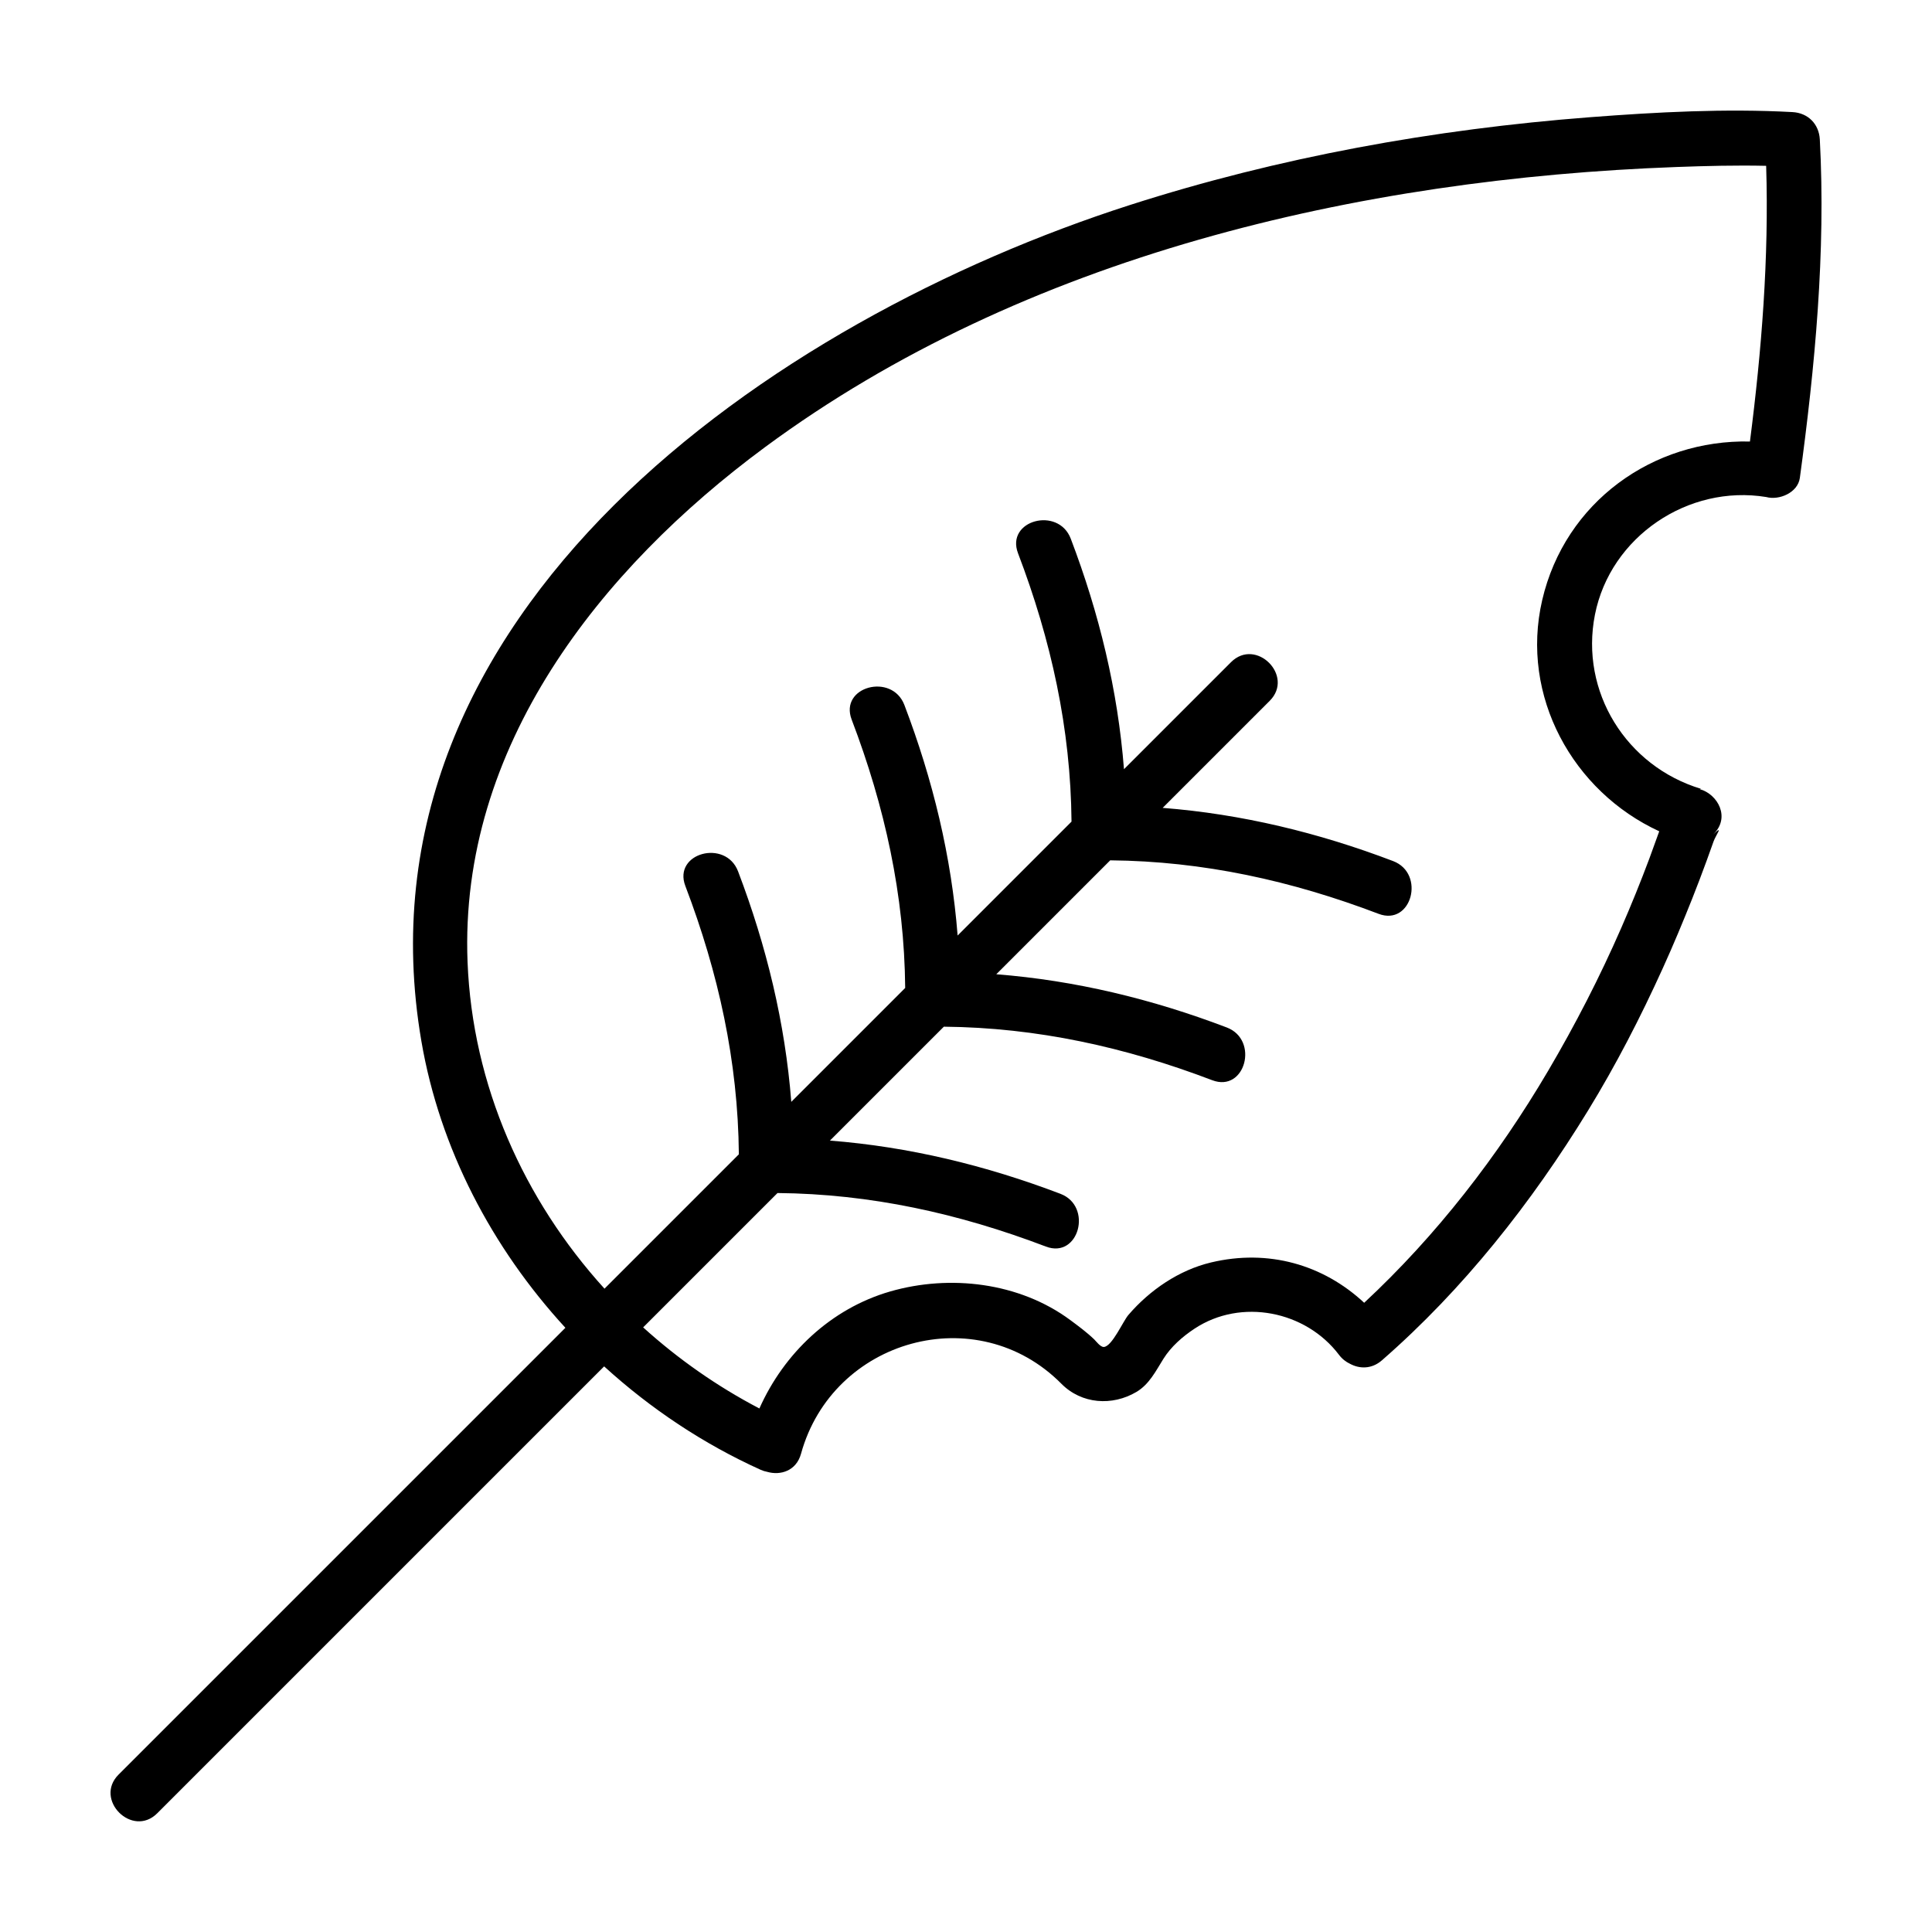 <?xml version="1.0" encoding="UTF-8"?>
<!-- Uploaded to: ICON Repo, www.iconrepo.com, Generator: ICON Repo Mixer Tools -->
<svg fill="#000000" width="800px" height="800px" version="1.1" viewBox="144 144 512 512" xmlns="http://www.w3.org/2000/svg">
 <path d="m626.27 180.95c-0.223-4.109-3.141-7.027-7.246-7.246-17.836-0.969-35.895-0.004-53.672 1.359-41.312 3.172-82.469 10.602-121.94 23.277-94.707 30.41-207.23 107.81-187.74 221.59 4.867 28.418 18.695 54.754 38.164 75.949l-59.504 59.504c-19.633 19.633-39.273 39.273-58.906 58.898-6.613 6.613 3.633 16.867 10.246 10.254 28.562-28.566 57.129-57.129 85.688-85.691 10.918-10.914 21.828-21.824 32.742-32.738 12.324 11.23 26.34 20.559 41.43 27.383 0.598 0.273 1.195 0.453 1.777 0.562 3.523 1.023 7.715-0.242 8.969-4.797 8.379-30.379 46.605-41.141 69-18.547 5.371 5.422 13.488 5.953 19.887 2.168 3.406-2.019 5.133-5.551 7.148-8.77 2.035-3.25 5.078-5.906 8.254-8 12.34-8.148 29.453-4.727 38.273 6.926 0.836 1.109 1.84 1.879 2.91 2.379 2.508 1.367 5.738 1.473 8.469-0.91 21.613-18.844 39.664-41.777 54.613-66.172 7.438-12.133 13.961-24.812 19.836-37.766 2.766-6.086 5.336-12.262 7.809-18.477 1.328-3.336 2.59-6.695 3.828-10.066 0.613-1.672 1.211-3.356 1.805-5.031 0.578-1.637 2.856-4.656-0.121-1.84 4.691-4.434 1.27-10.672-3.535-12.02 0.105-0.031 0.215-0.059 0.324-0.086-19.809-5.969-32.137-25.762-28.102-46.152 4.09-20.668 24.711-34.555 45.383-31.176 3.422 0.941 8.379-1.137 8.918-5.062 4.023-29.512 6.891-59.867 5.293-89.707zm-73.574 122.1c-5.898 25.426 8.141 50.715 31.02 61.25-0.855 2.418-1.734 4.832-2.625 7.238-2.316 6.191-4.805 12.324-7.449 18.383-5.68 13.008-12.184 25.652-19.387 37.887-13.281 22.547-29.539 43.59-48.734 61.441-10.855-10.113-25.398-14.309-40.582-10.688-8.516 2.031-16.238 7.324-21.887 13.895-1.457 1.691-4.316 8.328-6.508 8.504-0.898 0.07-2.082-1.531-2.539-1.98-1.977-1.906-4.203-3.547-6.402-5.176-13.488-9.969-31.883-12.125-47.734-7.543-15.66 4.535-28.109 16.359-34.621 31-11.184-5.848-21.539-13.105-30.805-21.492 11.863-11.863 23.734-23.738 35.605-35.605 24.641 0.227 48.074 5.406 71.121 14.184 8.75 3.332 12.496-10.688 3.856-13.977-19.824-7.547-40.145-12.465-61.078-14.105l30.184-30.184c24.645 0.227 48.078 5.406 71.121 14.184 8.746 3.336 12.496-10.688 3.856-13.977-19.824-7.547-40.145-12.461-61.078-14.102 4.516-4.516 9.023-9.023 13.539-13.539 5.551-5.551 11.098-11.098 16.652-16.652 24.641 0.223 48.078 5.402 71.117 14.176 8.75 3.336 12.5-10.68 3.856-13.977-19.82-7.547-40.137-12.461-61.07-14.102 9.453-9.453 18.902-18.906 28.359-28.359 6.613-6.613-3.637-16.863-10.254-10.246-9.453 9.453-18.906 18.902-28.359 28.359-1.641-20.938-6.551-41.258-14.102-61.082-3.293-8.645-17.316-4.898-13.977 3.856 8.777 23.039 13.961 46.48 14.176 71.117l-30.184 30.184c-1.637-20.934-6.551-41.25-14.102-61.078-3.289-8.645-17.316-4.898-13.977 3.856 8.777 23.043 13.961 46.48 14.184 71.121-10.062 10.062-20.121 20.121-30.184 30.184-1.641-20.934-6.555-41.25-14.102-61.078-3.293-8.645-17.312-4.902-13.977 3.856 8.777 23.043 13.961 46.48 14.184 71.121-11.871 11.871-23.738 23.738-35.609 35.609-21.398-23.574-34.996-53.879-36.289-86.551-2.258-57.008 35.109-104.16 78.816-136.45 68.648-50.719 157.36-71.16 241.49-74.25 7.918-0.293 15.895-0.492 23.836-0.316 0.762 24.309-1.195 48.98-4.297 73.059-25.656-0.57-49.008 15.988-55.059 42.051z"/>
</svg>